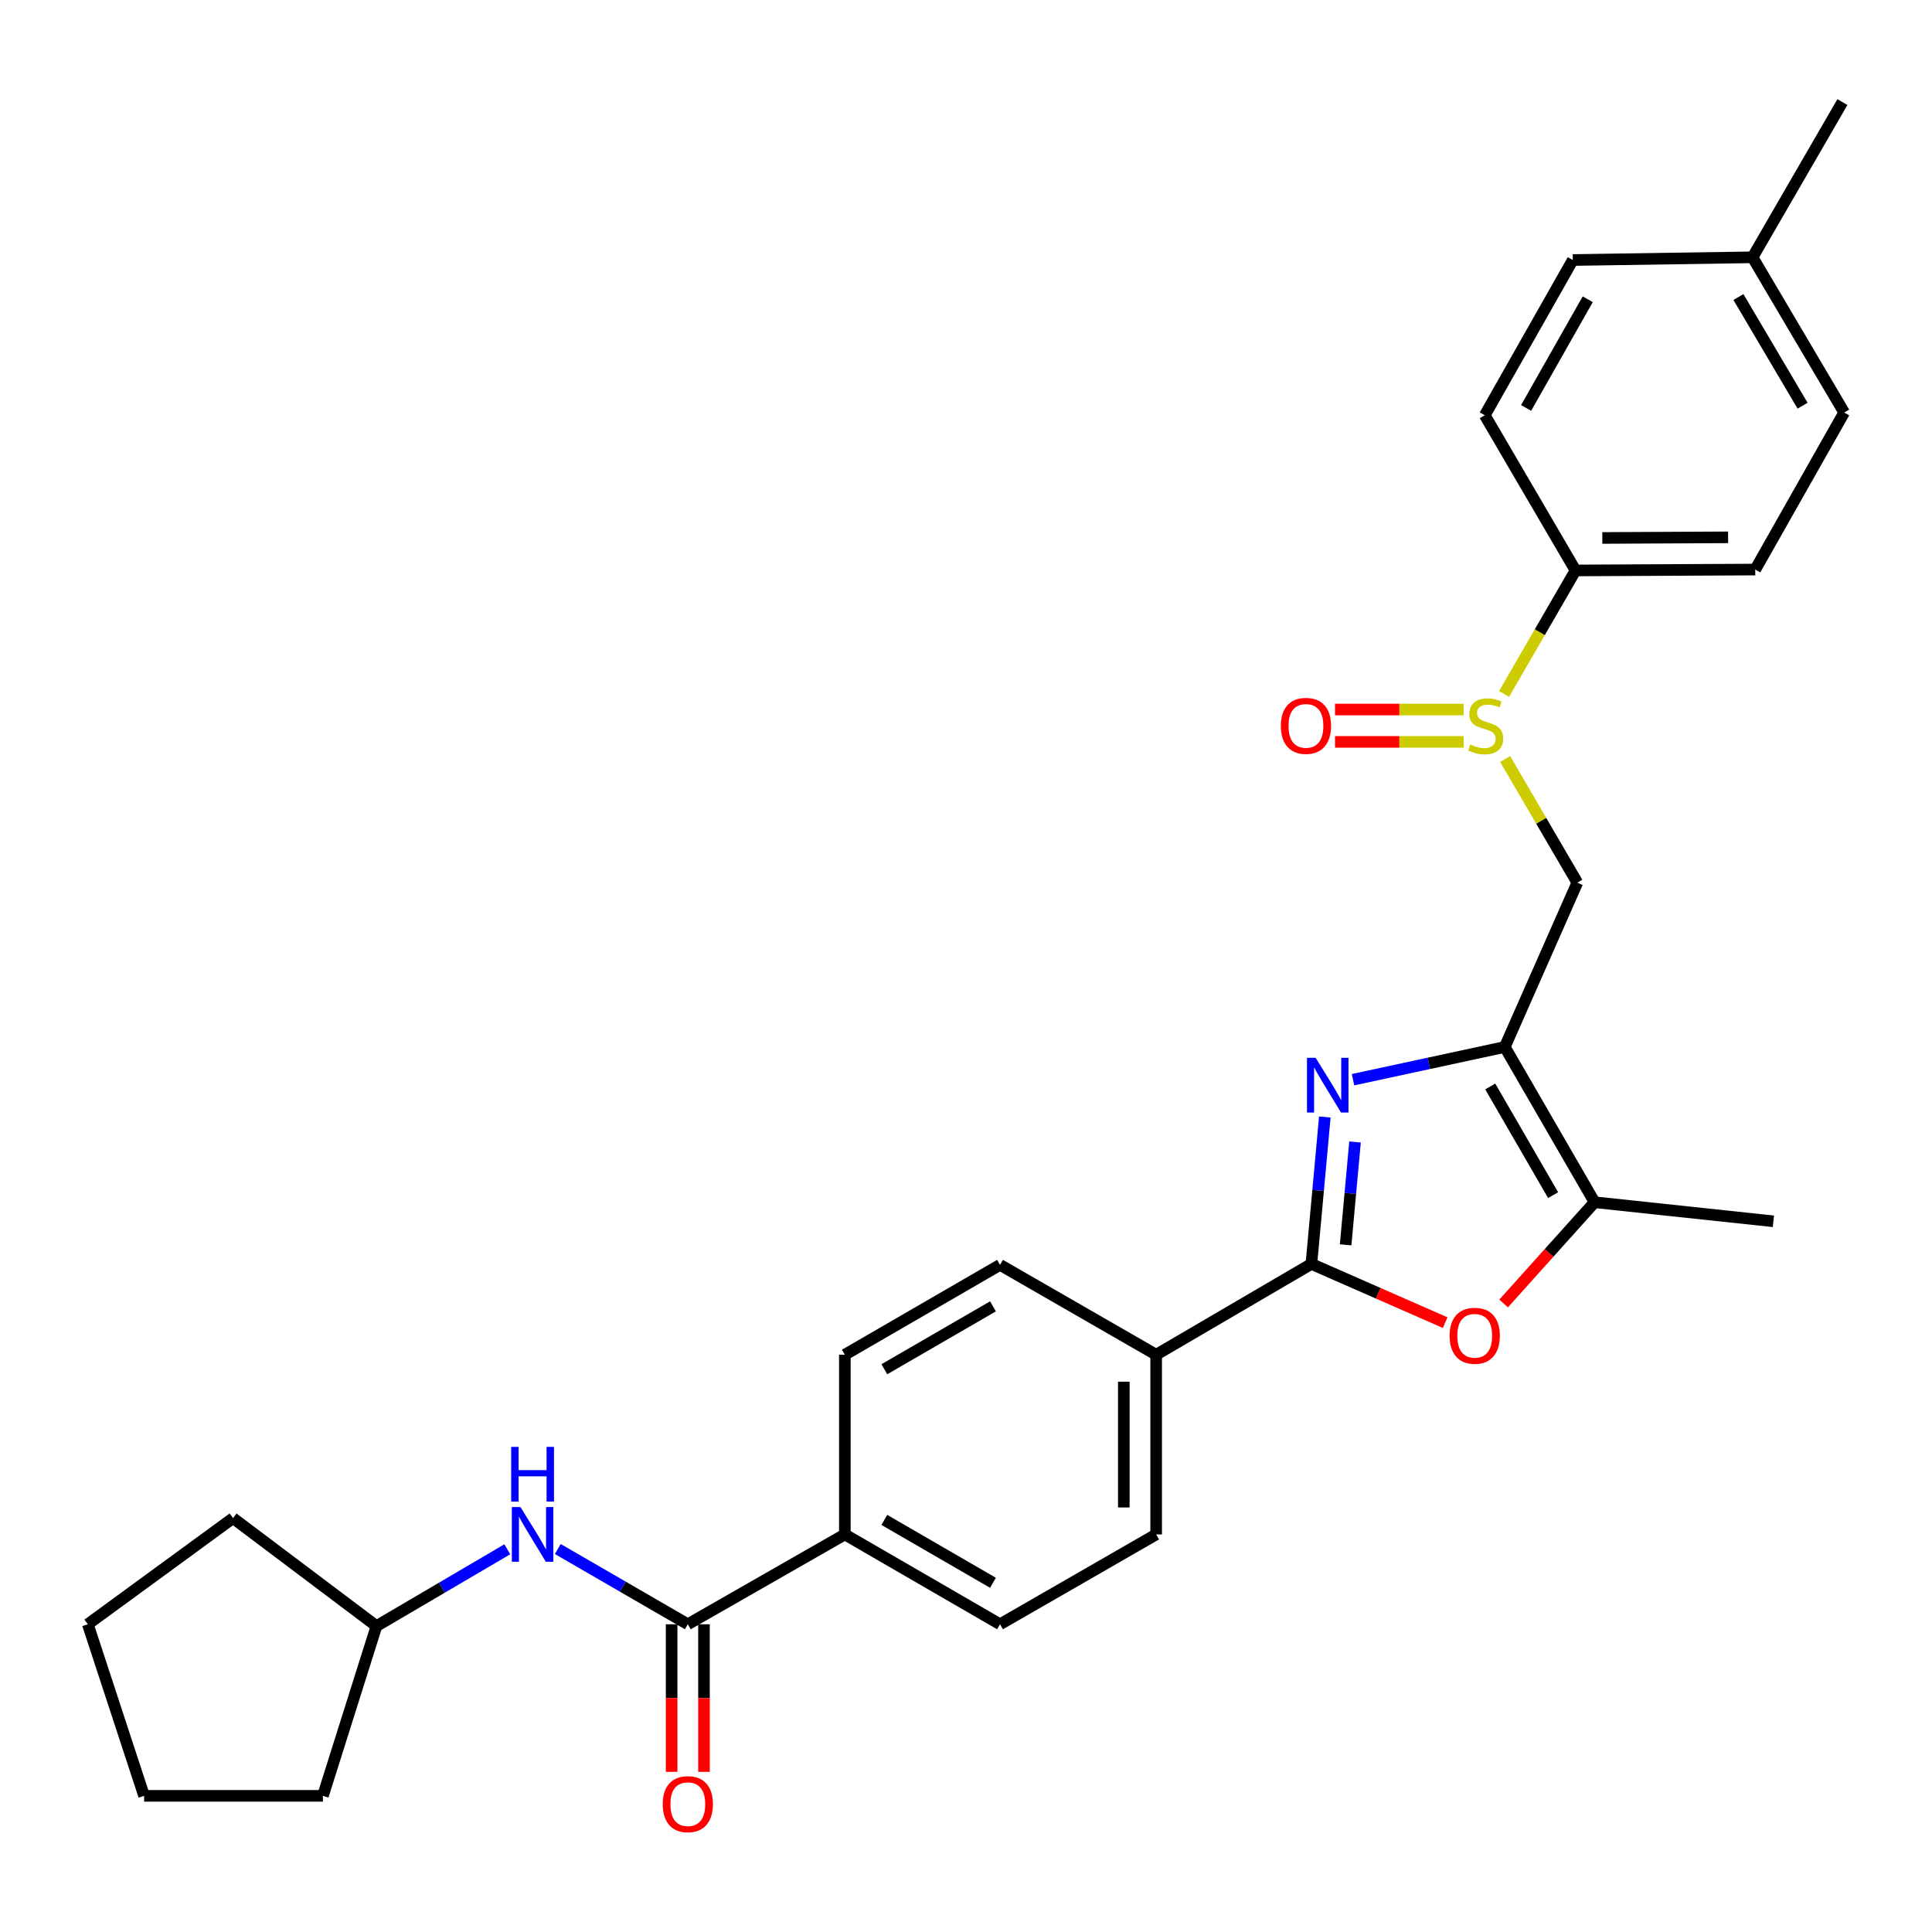 <?xml version='1.0' encoding='iso-8859-1'?>
<svg version='1.1' baseProfile='full'
              xmlns='http://www.w3.org/2000/svg'
                      xmlns:rdkit='http://www.rdkit.org/xml'
                      xmlns:xlink='http://www.w3.org/1999/xlink'
                  xml:space='preserve'
width='1000px' height='1000px' viewBox='0 0 1000 1000'>
<!-- END OF HEADER -->
<rect style='opacity:1.0;fill:#FFFFFF;stroke:none' width='1000' height='1000' x='0' y='0'> </rect>
<path class='bond-0' d='M 700.317,558.854 L 739.592,550.383' style='fill:none;fill-rule:evenodd;stroke:#0000FF;stroke-width:6px;stroke-linecap:butt;stroke-linejoin:miter;stroke-opacity:1' />
<path class='bond-0' d='M 739.592,550.383 L 778.868,541.913' style='fill:none;fill-rule:evenodd;stroke:#000000;stroke-width:6px;stroke-linecap:butt;stroke-linejoin:miter;stroke-opacity:1' />
<path class='bond-1' d='M 685.727,578.158 L 682.251,616.181' style='fill:none;fill-rule:evenodd;stroke:#0000FF;stroke-width:6px;stroke-linecap:butt;stroke-linejoin:miter;stroke-opacity:1' />
<path class='bond-1' d='M 682.251,616.181 L 678.776,654.203' style='fill:none;fill-rule:evenodd;stroke:#000000;stroke-width:6px;stroke-linecap:butt;stroke-linejoin:miter;stroke-opacity:1' />
<path class='bond-1' d='M 701.362,591.089 L 698.929,617.705' style='fill:none;fill-rule:evenodd;stroke:#0000FF;stroke-width:6px;stroke-linecap:butt;stroke-linejoin:miter;stroke-opacity:1' />
<path class='bond-1' d='M 698.929,617.705 L 696.496,644.321' style='fill:none;fill-rule:evenodd;stroke:#000000;stroke-width:6px;stroke-linecap:butt;stroke-linejoin:miter;stroke-opacity:1' />
<path class='bond-3' d='M 778.868,541.913 L 825.36,622.272' style='fill:none;fill-rule:evenodd;stroke:#000000;stroke-width:6px;stroke-linecap:butt;stroke-linejoin:miter;stroke-opacity:1' />
<path class='bond-3' d='M 771.346,562.354 L 803.89,618.605' style='fill:none;fill-rule:evenodd;stroke:#000000;stroke-width:6px;stroke-linecap:butt;stroke-linejoin:miter;stroke-opacity:1' />
<path class='bond-5' d='M 778.868,541.913 L 816.419,456.866' style='fill:none;fill-rule:evenodd;stroke:#000000;stroke-width:6px;stroke-linecap:butt;stroke-linejoin:miter;stroke-opacity:1' />
<path class='bond-2' d='M 678.776,654.203 L 713.394,669.4' style='fill:none;fill-rule:evenodd;stroke:#000000;stroke-width:6px;stroke-linecap:butt;stroke-linejoin:miter;stroke-opacity:1' />
<path class='bond-2' d='M 713.394,669.4 L 748.013,684.597' style='fill:none;fill-rule:evenodd;stroke:#FF0000;stroke-width:6px;stroke-linecap:butt;stroke-linejoin:miter;stroke-opacity:1' />
<path class='bond-8' d='M 678.776,654.203 L 598.427,701.207' style='fill:none;fill-rule:evenodd;stroke:#000000;stroke-width:6px;stroke-linecap:butt;stroke-linejoin:miter;stroke-opacity:1' />
<path class='bond-29' d='M 778.273,674.676 L 801.816,648.474' style='fill:none;fill-rule:evenodd;stroke:#FF0000;stroke-width:6px;stroke-linecap:butt;stroke-linejoin:miter;stroke-opacity:1' />
<path class='bond-29' d='M 801.816,648.474 L 825.36,622.272' style='fill:none;fill-rule:evenodd;stroke:#000000;stroke-width:6px;stroke-linecap:butt;stroke-linejoin:miter;stroke-opacity:1' />
<path class='bond-23' d='M 825.36,622.272 L 917.916,632.143' style='fill:none;fill-rule:evenodd;stroke:#000000;stroke-width:6px;stroke-linecap:butt;stroke-linejoin:miter;stroke-opacity:1' />
<path class='bond-4' d='M 779.055,392.855 L 797.737,424.861' style='fill:none;fill-rule:evenodd;stroke:#CCCC00;stroke-width:6px;stroke-linecap:butt;stroke-linejoin:miter;stroke-opacity:1' />
<path class='bond-4' d='M 797.737,424.861 L 816.419,456.866' style='fill:none;fill-rule:evenodd;stroke:#000000;stroke-width:6px;stroke-linecap:butt;stroke-linejoin:miter;stroke-opacity:1' />
<path class='bond-9' d='M 778.508,359.183 L 796.998,327.224' style='fill:none;fill-rule:evenodd;stroke:#CCCC00;stroke-width:6px;stroke-linecap:butt;stroke-linejoin:miter;stroke-opacity:1' />
<path class='bond-9' d='M 796.998,327.224 L 815.488,295.265' style='fill:none;fill-rule:evenodd;stroke:#000000;stroke-width:6px;stroke-linecap:butt;stroke-linejoin:miter;stroke-opacity:1' />
<path class='bond-11' d='M 757.59,367.25 L 724.294,367.25' style='fill:none;fill-rule:evenodd;stroke:#CCCC00;stroke-width:6px;stroke-linecap:butt;stroke-linejoin:miter;stroke-opacity:1' />
<path class='bond-11' d='M 724.294,367.25 L 690.998,367.25' style='fill:none;fill-rule:evenodd;stroke:#FF0000;stroke-width:6px;stroke-linecap:butt;stroke-linejoin:miter;stroke-opacity:1' />
<path class='bond-11' d='M 757.59,383.997 L 724.294,383.997' style='fill:none;fill-rule:evenodd;stroke:#CCCC00;stroke-width:6px;stroke-linecap:butt;stroke-linejoin:miter;stroke-opacity:1' />
<path class='bond-11' d='M 724.294,383.997 L 690.998,383.997' style='fill:none;fill-rule:evenodd;stroke:#FF0000;stroke-width:6px;stroke-linecap:butt;stroke-linejoin:miter;stroke-opacity:1' />
<path class='bond-6' d='M 356.012,840.72 L 437.291,794.219' style='fill:none;fill-rule:evenodd;stroke:#000000;stroke-width:6px;stroke-linecap:butt;stroke-linejoin:miter;stroke-opacity:1' />
<path class='bond-7' d='M 356.012,840.72 L 322.368,821.249' style='fill:none;fill-rule:evenodd;stroke:#000000;stroke-width:6px;stroke-linecap:butt;stroke-linejoin:miter;stroke-opacity:1' />
<path class='bond-7' d='M 322.368,821.249 L 288.724,801.777' style='fill:none;fill-rule:evenodd;stroke:#0000FF;stroke-width:6px;stroke-linecap:butt;stroke-linejoin:miter;stroke-opacity:1' />
<path class='bond-12' d='M 347.638,840.72 L 347.638,878.912' style='fill:none;fill-rule:evenodd;stroke:#000000;stroke-width:6px;stroke-linecap:butt;stroke-linejoin:miter;stroke-opacity:1' />
<path class='bond-12' d='M 347.638,878.912 L 347.638,917.104' style='fill:none;fill-rule:evenodd;stroke:#FF0000;stroke-width:6px;stroke-linecap:butt;stroke-linejoin:miter;stroke-opacity:1' />
<path class='bond-12' d='M 364.385,840.72 L 364.385,878.912' style='fill:none;fill-rule:evenodd;stroke:#000000;stroke-width:6px;stroke-linecap:butt;stroke-linejoin:miter;stroke-opacity:1' />
<path class='bond-12' d='M 364.385,878.912 L 364.385,917.104' style='fill:none;fill-rule:evenodd;stroke:#FF0000;stroke-width:6px;stroke-linecap:butt;stroke-linejoin:miter;stroke-opacity:1' />
<path class='bond-19' d='M 262.58,801.899 L 228.719,821.779' style='fill:none;fill-rule:evenodd;stroke:#0000FF;stroke-width:6px;stroke-linecap:butt;stroke-linejoin:miter;stroke-opacity:1' />
<path class='bond-19' d='M 228.719,821.779 L 194.858,841.659' style='fill:none;fill-rule:evenodd;stroke:#000000;stroke-width:6px;stroke-linecap:butt;stroke-linejoin:miter;stroke-opacity:1' />
<path class='bond-13' d='M 598.427,701.207 L 598.427,794.219' style='fill:none;fill-rule:evenodd;stroke:#000000;stroke-width:6px;stroke-linecap:butt;stroke-linejoin:miter;stroke-opacity:1' />
<path class='bond-13' d='M 581.68,715.158 L 581.68,780.267' style='fill:none;fill-rule:evenodd;stroke:#000000;stroke-width:6px;stroke-linecap:butt;stroke-linejoin:miter;stroke-opacity:1' />
<path class='bond-14' d='M 598.427,701.207 L 517.612,654.696' style='fill:none;fill-rule:evenodd;stroke:#000000;stroke-width:6px;stroke-linecap:butt;stroke-linejoin:miter;stroke-opacity:1' />
<path class='bond-17' d='M 815.488,295.265 L 908.509,294.8' style='fill:none;fill-rule:evenodd;stroke:#000000;stroke-width:6px;stroke-linecap:butt;stroke-linejoin:miter;stroke-opacity:1' />
<path class='bond-17' d='M 829.358,278.448 L 894.472,278.123' style='fill:none;fill-rule:evenodd;stroke:#000000;stroke-width:6px;stroke-linecap:butt;stroke-linejoin:miter;stroke-opacity:1' />
<path class='bond-18' d='M 815.488,295.265 L 768.513,214.935' style='fill:none;fill-rule:evenodd;stroke:#000000;stroke-width:6px;stroke-linecap:butt;stroke-linejoin:miter;stroke-opacity:1' />
<path class='bond-10' d='M 437.291,794.219 L 437.291,701.207' style='fill:none;fill-rule:evenodd;stroke:#000000;stroke-width:6px;stroke-linecap:butt;stroke-linejoin:miter;stroke-opacity:1' />
<path class='bond-30' d='M 437.291,794.219 L 517.612,840.72' style='fill:none;fill-rule:evenodd;stroke:#000000;stroke-width:6px;stroke-linecap:butt;stroke-linejoin:miter;stroke-opacity:1' />
<path class='bond-30' d='M 457.73,786.7 L 513.955,819.251' style='fill:none;fill-rule:evenodd;stroke:#000000;stroke-width:6px;stroke-linecap:butt;stroke-linejoin:miter;stroke-opacity:1' />
<path class='bond-15' d='M 598.427,794.219 L 517.612,840.72' style='fill:none;fill-rule:evenodd;stroke:#000000;stroke-width:6px;stroke-linecap:butt;stroke-linejoin:miter;stroke-opacity:1' />
<path class='bond-16' d='M 517.612,654.696 L 437.291,701.207' style='fill:none;fill-rule:evenodd;stroke:#000000;stroke-width:6px;stroke-linecap:butt;stroke-linejoin:miter;stroke-opacity:1' />
<path class='bond-16' d='M 513.956,676.165 L 457.732,708.723' style='fill:none;fill-rule:evenodd;stroke:#000000;stroke-width:6px;stroke-linecap:butt;stroke-linejoin:miter;stroke-opacity:1' />
<path class='bond-20' d='M 908.509,294.8 L 954.545,213.521' style='fill:none;fill-rule:evenodd;stroke:#000000;stroke-width:6px;stroke-linecap:butt;stroke-linejoin:miter;stroke-opacity:1' />
<path class='bond-21' d='M 768.513,214.935 L 814.074,134.586' style='fill:none;fill-rule:evenodd;stroke:#000000;stroke-width:6px;stroke-linecap:butt;stroke-linejoin:miter;stroke-opacity:1' />
<path class='bond-21' d='M 789.915,211.143 L 821.808,154.899' style='fill:none;fill-rule:evenodd;stroke:#000000;stroke-width:6px;stroke-linecap:butt;stroke-linejoin:miter;stroke-opacity:1' />
<path class='bond-25' d='M 194.858,841.659 L 120.621,785.78' style='fill:none;fill-rule:evenodd;stroke:#000000;stroke-width:6px;stroke-linecap:butt;stroke-linejoin:miter;stroke-opacity:1' />
<path class='bond-26' d='M 194.858,841.659 L 167.141,929.526' style='fill:none;fill-rule:evenodd;stroke:#000000;stroke-width:6px;stroke-linecap:butt;stroke-linejoin:miter;stroke-opacity:1' />
<path class='bond-31' d='M 954.545,213.521 L 907.114,133.181' style='fill:none;fill-rule:evenodd;stroke:#000000;stroke-width:6px;stroke-linecap:butt;stroke-linejoin:miter;stroke-opacity:1' />
<path class='bond-31' d='M 933.009,209.984 L 899.807,153.746' style='fill:none;fill-rule:evenodd;stroke:#000000;stroke-width:6px;stroke-linecap:butt;stroke-linejoin:miter;stroke-opacity:1' />
<path class='bond-22' d='M 814.074,134.586 L 907.114,133.181' style='fill:none;fill-rule:evenodd;stroke:#000000;stroke-width:6px;stroke-linecap:butt;stroke-linejoin:miter;stroke-opacity:1' />
<path class='bond-24' d='M 907.114,133.181 L 953.624,52.832' style='fill:none;fill-rule:evenodd;stroke:#000000;stroke-width:6px;stroke-linecap:butt;stroke-linejoin:miter;stroke-opacity:1' />
<path class='bond-27' d='M 120.621,785.78 L 45.455,840.72' style='fill:none;fill-rule:evenodd;stroke:#000000;stroke-width:6px;stroke-linecap:butt;stroke-linejoin:miter;stroke-opacity:1' />
<path class='bond-28' d='M 167.141,929.526 L 74.585,929.526' style='fill:none;fill-rule:evenodd;stroke:#000000;stroke-width:6px;stroke-linecap:butt;stroke-linejoin:miter;stroke-opacity:1' />
<path class='bond-32' d='M 45.455,840.72 L 74.585,929.526' style='fill:none;fill-rule:evenodd;stroke:#000000;stroke-width:6px;stroke-linecap:butt;stroke-linejoin:miter;stroke-opacity:1' />
<path  class='atom-0' d='M 680.973 547.515
L 690.253 562.515
Q 691.173 563.995, 692.653 566.675
Q 694.133 569.355, 694.213 569.515
L 694.213 547.515
L 697.973 547.515
L 697.973 575.835
L 694.093 575.835
L 684.133 559.435
Q 682.973 557.515, 681.733 555.315
Q 680.533 553.115, 680.173 552.435
L 680.173 575.835
L 676.493 575.835
L 676.493 547.515
L 680.973 547.515
' fill='#0000FF'/>
<path  class='atom-3' d='M 750.321 691.397
Q 750.321 684.597, 753.681 680.797
Q 757.041 676.997, 763.321 676.997
Q 769.601 676.997, 772.961 680.797
Q 776.321 684.597, 776.321 691.397
Q 776.321 698.277, 772.921 702.197
Q 769.521 706.077, 763.321 706.077
Q 757.081 706.077, 753.681 702.197
Q 750.321 698.317, 750.321 691.397
M 763.321 702.877
Q 767.641 702.877, 769.961 699.997
Q 772.321 697.077, 772.321 691.397
Q 772.321 685.837, 769.961 683.037
Q 767.641 680.197, 763.321 680.197
Q 759.001 680.197, 756.641 682.997
Q 754.321 685.797, 754.321 691.397
Q 754.321 697.117, 756.641 699.997
Q 759.001 702.877, 763.321 702.877
' fill='#FF0000'/>
<path  class='atom-5' d='M 760.996 385.344
Q 761.316 385.464, 762.636 386.024
Q 763.956 386.584, 765.396 386.944
Q 766.876 387.264, 768.316 387.264
Q 770.996 387.264, 772.556 385.984
Q 774.116 384.664, 774.116 382.384
Q 774.116 380.824, 773.316 379.864
Q 772.556 378.904, 771.356 378.384
Q 770.156 377.864, 768.156 377.264
Q 765.636 376.504, 764.116 375.784
Q 762.636 375.064, 761.556 373.544
Q 760.516 372.024, 760.516 369.464
Q 760.516 365.904, 762.916 363.704
Q 765.356 361.504, 770.156 361.504
Q 773.436 361.504, 777.156 363.064
L 776.236 366.144
Q 772.836 364.744, 770.276 364.744
Q 767.516 364.744, 765.996 365.904
Q 764.476 367.024, 764.516 368.984
Q 764.516 370.504, 765.276 371.424
Q 766.076 372.344, 767.196 372.864
Q 768.356 373.384, 770.276 373.984
Q 772.836 374.784, 774.356 375.584
Q 775.876 376.384, 776.956 378.024
Q 778.076 379.624, 778.076 382.384
Q 778.076 386.304, 775.436 388.424
Q 772.836 390.504, 768.476 390.504
Q 765.956 390.504, 764.036 389.944
Q 762.156 389.424, 759.916 388.504
L 760.996 385.344
' fill='#CCCC00'/>
<path  class='atom-8' d='M 269.403 780.059
L 278.683 795.059
Q 279.603 796.539, 281.083 799.219
Q 282.563 801.899, 282.643 802.059
L 282.643 780.059
L 286.403 780.059
L 286.403 808.379
L 282.523 808.379
L 272.563 791.979
Q 271.403 790.059, 270.163 787.859
Q 268.963 785.659, 268.603 784.979
L 268.603 808.379
L 264.923 808.379
L 264.923 780.059
L 269.403 780.059
' fill='#0000FF'/>
<path  class='atom-8' d='M 264.583 748.907
L 268.423 748.907
L 268.423 760.947
L 282.903 760.947
L 282.903 748.907
L 286.743 748.907
L 286.743 777.227
L 282.903 777.227
L 282.903 764.147
L 268.423 764.147
L 268.423 777.227
L 264.583 777.227
L 264.583 748.907
' fill='#0000FF'/>
<path  class='atom-12' d='M 662.957 375.704
Q 662.957 368.904, 666.317 365.104
Q 669.677 361.304, 675.957 361.304
Q 682.237 361.304, 685.597 365.104
Q 688.957 368.904, 688.957 375.704
Q 688.957 382.584, 685.557 386.504
Q 682.157 390.384, 675.957 390.384
Q 669.717 390.384, 666.317 386.504
Q 662.957 382.624, 662.957 375.704
M 675.957 387.184
Q 680.277 387.184, 682.597 384.304
Q 684.957 381.384, 684.957 375.704
Q 684.957 370.144, 682.597 367.344
Q 680.277 364.504, 675.957 364.504
Q 671.637 364.504, 669.277 367.304
Q 666.957 370.104, 666.957 375.704
Q 666.957 381.424, 669.277 384.304
Q 671.637 387.184, 675.957 387.184
' fill='#FF0000'/>
<path  class='atom-13' d='M 343.012 933.83
Q 343.012 927.03, 346.372 923.23
Q 349.732 919.43, 356.012 919.43
Q 362.292 919.43, 365.652 923.23
Q 369.012 927.03, 369.012 933.83
Q 369.012 940.71, 365.612 944.63
Q 362.212 948.51, 356.012 948.51
Q 349.772 948.51, 346.372 944.63
Q 343.012 940.75, 343.012 933.83
M 356.012 945.31
Q 360.332 945.31, 362.652 942.43
Q 365.012 939.51, 365.012 933.83
Q 365.012 928.27, 362.652 925.47
Q 360.332 922.63, 356.012 922.63
Q 351.692 922.63, 349.332 925.43
Q 347.012 928.23, 347.012 933.83
Q 347.012 939.55, 349.332 942.43
Q 351.692 945.31, 356.012 945.31
' fill='#FF0000'/>
</svg>
